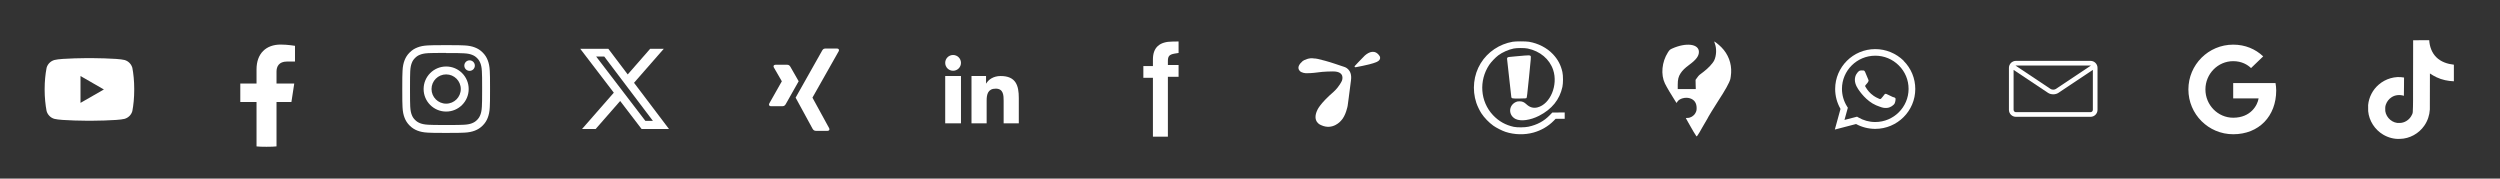 <?xml version="1.0" encoding="UTF-8" standalone="no"?><!DOCTYPE svg PUBLIC "-//W3C//DTD SVG 1.1//EN" "http://www.w3.org/Graphics/SVG/1.1/DTD/svg11.dtd">
<svg width="100%" height="100%" viewBox="0 0 1400 100" version="1.1" xmlns="http://www.w3.org/2000/svg" xmlns:xlink="http://www.w3.org/1999/xlink" xml:space="preserve" xmlns:serif="http://www.serif.com/" style="fill-rule:evenodd;clip-rule:evenodd;stroke-linejoin:round;stroke-miterlimit:2;">
    <rect x="0" y="0" width="1400" height="100" fill="#333333" stroke="none"/>
    <g transform="matrix(0.051,0,0,0.051,1125,18.421)">
        <path d="M896,307.2L76.8,307.2C34.453,307.2 0,341.653 0,384L0,844.8C0,887.149 34.453,921.6 76.8,921.6L896,921.6C938.349,921.6 972.8,887.149 972.8,844.8L972.8,384C972.8,341.653 938.349,307.2 896,307.2ZM896,358.4C897.514,358.4 898.99,358.558 900.434,358.811L514.802,615.901C499.94,625.808 472.864,625.808 458,615.901L72.366,358.811C73.809,358.558 75.286,358.4 76.8,358.4L896,358.4ZM896,870.4L76.8,870.4C62.685,870.4 51.2,858.915 51.2,844.8L51.2,406.234L429.6,658.501C445.525,669.119 465.963,674.426 486.4,674.426C506.837,674.426 527.277,669.119 543.202,658.501L921.6,406.234L921.6,844.8C921.6,858.915 910.115,870.4 896,870.4Z" style="fill:white;fill-rule:nonzero;"/>
    </g>
    <g transform="matrix(0.049,0,0,0.049,24.993,24.995)">
        <path d="M1002.45,264.747C990.088,221.44 956.672,188.025 914.27,175.881L913.365,175.659C833.578,154.283 512.469,154.283 512.469,154.283C512.469,154.283 192.17,153.856 111.573,175.659C68.266,188.024 34.851,221.44 22.707,263.842L22.485,264.747C8.312,337.725 0.204,421.651 0.204,507.47C0.204,509.213 0.207,510.954 0.214,512.695L0.213,512.427C0.209,513.625 0.207,515.044 0.207,516.462C0.207,602.275 8.314,686.194 23.805,767.495L22.485,759.168C34.85,802.475 68.266,835.89 110.668,848.034L111.573,848.256C191.274,869.675 512.469,869.675 512.469,869.675C512.469,869.675 832.725,869.675 913.365,848.256C956.672,835.891 990.087,802.475 1002.23,760.073L1002.45,759.168C1016.04,687.696 1023.82,605.482 1023.82,521.453C1023.82,518.28 1023.81,515.109 1023.78,511.94L1023.79,512.426C1023.81,509.475 1023.82,505.987 1023.82,502.497C1023.82,418.456 1016.05,336.23 1001.18,256.501L1002.45,264.746L1002.45,264.747ZM409.984,665.643L409.984,358.742L677.248,512.427L409.984,665.643Z" style="fill:white;fill-rule:nonzero;"/>
    </g>
    <g transform="matrix(0.717,0,0,0.717,-58.927,10.709)">
        <path d="M282.546,99.413L282.546,64.739L269.866,64.739L269.866,50.304L282.546,50.304L282.546,39.301C282.546,26.785 290.002,19.871 301.409,19.871C306.873,19.871 312.588,20.847 312.588,20.847L312.588,33.137L306.291,33.137C300.087,33.137 298.152,36.986 298.152,40.935L298.152,50.303L312.003,50.303L309.788,64.739L298.152,64.739L298.152,99.394C295.588,99.8 285.071,99.807 282.546,99.413Z" style="fill:white;"/>
    </g>
    <g transform="matrix(0.048,0,0,0.048,225.27,25.281)">
        <path d="M512,0C372.907,0 355.541,0.64 300.928,3.072C246.4,5.632 209.28,14.208 176.64,26.88C142.976,39.936 114.389,57.472 85.931,85.931C57.473,114.39 39.894,142.934 26.88,176.64C14.208,209.28 5.589,246.4 3.072,300.928C0.512,355.541 0,372.907 0,512C0,651.093 0.64,668.459 3.072,723.072C5.632,777.557 14.208,814.72 26.88,847.36C39.936,880.981 57.472,909.611 85.931,938.069C114.39,966.485 142.934,984.106 176.64,997.12C209.323,1009.75 246.443,1018.41 300.928,1020.93C355.541,1023.49 372.907,1024 512,1024C651.093,1024 668.459,1023.36 723.072,1020.93C777.557,1018.37 814.72,1009.75 847.36,997.12C880.981,984.064 909.611,966.485 938.069,938.069C966.485,909.61 984.106,881.109 997.12,847.36C1009.75,814.72 1018.41,777.557 1020.93,723.072C1023.49,668.459 1024,651.093 1024,512C1024,372.907 1023.36,355.541 1020.93,300.928C1018.37,246.443 1009.75,209.237 997.12,176.64C984.064,142.976 966.485,114.389 938.069,85.931C909.61,57.472 881.109,39.894 847.36,26.88C814.72,14.208 777.557,5.589 723.072,3.072C668.459,0.512 651.093,0 512,0ZM512,92.16C648.661,92.16 664.96,92.843 718.933,95.189C768.853,97.536 795.946,105.813 813.952,112.896C837.931,122.155 854.912,133.248 872.917,151.125C890.794,169.045 901.888,186.069 911.146,210.048C918.143,228.053 926.506,255.147 928.767,305.067C931.199,359.083 931.754,375.296 931.754,512C931.754,648.704 931.114,664.96 928.597,718.933C925.994,768.853 917.674,795.946 910.634,813.952C901.077,837.931 890.197,854.912 872.277,872.917C854.4,890.794 837.12,901.888 813.397,911.146C795.477,918.143 767.957,926.506 718.037,928.767C663.68,931.199 647.68,931.754 510.72,931.754C373.717,931.754 357.717,931.114 303.403,928.597C253.44,925.994 225.92,917.674 208,910.634C183.723,901.077 167.04,890.197 149.163,872.277C131.2,854.4 119.723,837.12 110.763,813.397C103.723,795.477 95.446,767.957 92.843,718.037C90.923,664.277 90.24,647.68 90.24,511.36C90.24,374.997 90.923,358.357 92.843,303.957C95.446,254.037 103.723,226.56 110.763,208.64C119.723,184.32 131.2,167.68 149.163,149.717C167.04,131.84 183.723,120.32 208,111.402C225.92,104.319 252.843,95.999 302.763,93.439C357.163,91.519 373.163,90.879 510.08,90.879L512,92.16ZM512,249.088C366.72,249.088 249.088,366.848 249.088,512C249.088,657.28 366.848,774.912 512,774.912C657.28,774.912 774.912,657.152 774.912,512C774.912,366.72 657.152,249.088 512,249.088ZM512,682.667C417.707,682.667 341.333,606.294 341.333,512C341.333,417.706 417.706,341.333 512,341.333C606.294,341.333 682.667,417.706 682.667,512C682.667,606.294 606.294,682.667 512,682.667ZM846.763,238.72C846.763,272.64 819.2,300.16 785.323,300.16C751.403,300.16 723.883,272.597 723.883,238.72C723.883,204.843 751.446,177.323 785.323,177.323C819.158,177.28 846.763,204.843 846.763,238.72Z" style="fill:white;fill-rule:nonzero;"/>
    </g>
    <g transform="matrix(0.014,-2.07586e-17,-2.07586e-17,-0.014,825.371,75.193)">
        <path d="M1554,3701C1023,3610 551,3293 273,2840C-13,2375 -78,1784 99,1254C140,1131 229,947 300,839C415,663 601,470 777,344C894,260 1131,140 1266,96C1622,-21 2031,-30 2387,69C2693,155 2976,319 3187,534L3271,620L3633,620L3633,872L3386,871L3139,871L3032,760C2807,527 2532,378 2184,303C2038,271 1734,268 1597,297C1267,368 995,521 764,766C253,1309 192,2146 616,2780C693,2894 859,3068 976,3157C1139,3279 1383,3387 1592,3430C1724,3456 2028,3457 2153,3430C2650,3324 3025,3009 3171,2575C3374,1968 3057,1207 2547,1076C2381,1034 2238,1074 2103,1199C2006,1289 1940,1318 1827,1318C1753,1318 1728,1313 1679,1290C1377,1149 1374,756 1673,609C1879,509 2262,562 2609,740C3121,1003 3431,1387 3541,1894C3573,2046 3574,2343 3541,2489C3480,2768 3360,2994 3164,3202C2925,3456 2578,3636 2206,3700C2083,3721 1674,3722 1554,3701Z" style="fill:white;fill-rule:nonzero;"/>
        <path d="M2032,3149C1980,3144 1808,3128 1649,3115C1377,3092 1361,3089 1342,3066C1329,3050 1324,3032 1328,3009C1331,2991 1369,2651 1412,2252C1456,1854 1494,1512 1497,1494C1507,1431 1530,1427 1827,1430C2055,1433 2091,1436 2106,1451C2121,1465 2138,1612 2206,2285C2287,3085 2288,3103 2269,3129C2253,3151 2241,3155 2188,3157C2154,3157 2084,3154 2032,3149Z" style="fill:white;fill-rule:nonzero;"/>
    </g>
    <g transform="matrix(0.024,-3.64995e-17,-3.64995e-17,-0.024,921.387,77.375)">
        <path d="M1607,2253C1607,2250 1613,2230 1622,2208C1666,2094 1660,1928 1608,1817C1575,1747 1463,1627 1361,1551C1256,1474 1252,1471 1210,1413L1172,1361L1174,1253L1177,1145L756,1145L756,1247C756,1371 773,1438 822,1513C865,1580 923,1637 1024,1711C1185,1829 1250,1916 1250,2013C1250,2200 954,2238 627,2092C576,2070 561,2056 526,2000C385,1778 357,1485 457,1276C490,1206 616,992 693,875L728,821L750,854C798,927 938,963 1042,930C1145,896 1196,821 1197,704C1197,647 1191,626 1166,582C1130,518 1055,473 988,473C964,473 945,470 945,468C945,465 971,418 1003,363C1035,308 1087,217 1119,160C1152,104 1184,52 1191,45C1200,35 1217,55 1266,139C1300,198 1330,251 1333,257C1335,262 1362,309 1393,360C1424,411 1449,454 1449,456C1449,466 1617,743 1704,875C1864,1119 1961,1293 1984,1381C1990,1404 1998,1468 2002,1523C2016,1744 1934,1961 1775,2121C1713,2184 1607,2267 1607,2253Z" style="fill:white;fill-rule:nonzero;"/>
    </g>
    <g transform="matrix(0.044,0,0,0.044,1027.5,27.498)">
        <path d="M746.581,613.632C733.738,607.232 671.189,576.64 659.541,572.416C647.893,568.107 639.36,566.016 630.826,578.816C622.421,591.403 597.93,619.947 590.549,628.395C583.082,636.715 575.658,637.355 562.986,631.595C550.186,625.195 509.098,611.755 460.458,568.235C422.57,534.315 397.141,492.715 389.631,479.915C382.207,467.115 388.82,460.075 395.178,453.675C400.981,447.915 408.021,438.955 414.421,431.36C420.65,423.637 422.698,418.517 427.093,410.197C431.36,401.237 429.184,394.197 426.026,387.84C422.826,381.44 397.354,318.72 386.687,293.717C376.447,268.8 365.908,271.957 358.015,271.957C350.676,271.317 342.186,271.317 333.652,271.317C325.118,271.317 311.337,274.474 299.647,286.634C287.999,299.434 255.06,330.154 255.06,392.234C255.06,454.314 300.713,514.474 307.071,523.434C313.428,531.754 396.884,659.754 524.671,714.794C555.135,727.594 578.858,735.274 597.375,741.631C627.839,751.316 655.615,749.951 677.588,746.794C702.079,742.911 752.98,716.031 763.604,685.951C774.484,655.871 774.484,630.911 771.284,625.151C768.127,619.391 759.764,616.191 746.964,610.431L746.581,613.632ZM514.603,928L513.92,928C438.4,928 363.563,907.52 298.24,869.12L282.88,859.989L122.88,901.589L165.76,746.069L155.563,730.069C113.323,662.826 90.88,585.386 90.88,505.642C90.88,273.322 280.96,83.882 515.072,83.882C628.309,83.882 734.592,128.042 814.635,208.042C894.635,287.359 938.752,393.642 938.752,506.282C938.581,738.559 748.459,928.042 514.859,928.042L514.603,928ZM875.52,147.157C778.24,53.12 650.24,0 513.92,0C233.088,0 4.437,227.584 4.309,507.435C4.309,596.864 27.733,684.075 72.362,761.088L-0.001,1024L270.292,953.515C344.788,993.75 428.585,1015.13 513.919,1015.25L514.175,1015.25C795.135,1015.25 1023.87,787.585 1024,507.691C1024,372.182 971.092,244.651 874.879,148.822L875.52,147.157Z" style="fill:white;fill-rule:nonzero;"/>
    </g>
    <g transform="matrix(0.054,0,0,0.054,322.052,22.146)">
        <path d="M778.411,96L919.552,96L611.2,448.427L973.952,928L689.92,928L467.456,637.141L212.907,928L71.68,928L401.493,551.04L53.504,96L344.747,96L545.835,361.856L778.411,96ZM728.875,843.52L807.083,843.52L302.251,176.043L218.326,176.043L728.875,843.52Z" style="fill:white;fill-rule:nonzero;"/>
    </g>
    <g transform="matrix(0.045,0,0,0.045,427.19,27.19)">
        <path d="M776.021,0C753.962,0 744.405,13.867 736.469,28.16C736.469,28.16 418.389,592.384 407.85,610.859C408.49,611.883 617.727,995.84 617.727,995.84C624.98,1008.98 636.33,1024 658.986,1024L806.357,1024C815.36,1024 822.357,1020.67 826.112,1014.61C829.909,1008.17 829.909,999.85 825.728,991.744L617.557,611.328C617.386,611.072 617.386,610.645 617.557,610.389L944.597,32.256C948.65,24.107 948.736,15.744 944.853,9.429C941.056,3.328 934.144,0 925.269,0L776.021,0ZM155.648,202.24C146.645,202.24 139.221,205.397 135.467,211.456C131.627,217.813 132.139,225.92 136.32,234.112L236.16,406.912C236.331,407.339 236.331,407.595 236.16,407.808L79.36,684.843C75.136,692.864 75.392,701.099 79.36,707.414C82.987,713.473 89.557,717.398 98.56,717.398L246.229,717.398C268.33,717.398 278.912,702.55 286.549,688.939L445.866,406.955L344.405,229.675C337.066,216.235 325.888,201.558 303.36,201.558L155.648,201.558L155.648,202.24Z" style="fill:white;fill-rule:nonzero;"/>
    </g>
    <g transform="matrix(0.046,0,0,0.046,526.371,24.904)">
        <path d="M384,384L561.106,384L561.106,474.782L563.638,474.782C588.278,430.588 648.596,384 738.48,384C925.426,384 960,500.376 960,651.734L960,960L775.39,960L775.39,686.722C775.39,621.538 774.056,537.696 679.362,537.696C583.214,537.696 568.542,608.682 568.542,681.988L568.542,960L384,960L384,384Z" style="fill:white;fill-rule:nonzero;"/>
        <rect x="64" y="384" width="192" height="576" style="fill:white;"/>
        <path d="M256,224C256,277.019 213.019,320 160,320C106.981,320 64,277.019 64,224C64,170.981 106.981,128 160,128C213.019,128 256,170.981 256,224Z" style="fill:white;fill-rule:nonzero;"/>
    </g>
    <g transform="matrix(0.057,-8.7063e-17,-8.7063e-17,-0.057,596.56,104.047)">
        <path d="M1113,1418L1113,1305L1075,1299C1023,1290 1008,1274 1008,1227L1008,1187L1113,1187L1113,1071L1008,1071L1008,483L861,483L861,1061L767,1061L767,1176L861,1176L861,1242C861,1358 925,1417 1053,1417L1113,1418Z" style="fill:white;fill-rule:nonzero;"/>
    </g>
    <g transform="matrix(0.183,0,0,0.183,727.119,28.97)">
        <g transform="matrix(2.625,0,0,2.625,-895.96,-11.401)">
            <path d="M407,21C407,21 413.8,13.6 418.7,8.8C423.7,4.4 430.9,1.4 436.1,9.6C436.1,9.6 438.4,13.6 432.7,16.2C431.4,16.7 428.4,18.3 416.2,20.8C414.1,21.3 408.1,22.4 408.1,22.4C407,22.6 406.4,21.6 407,21Z" style="fill:white;"/>
        </g>
        <g transform="matrix(2.625,0,0,2.625,-895.96,-11.401)">
            <path d="M342.6,26.4C344.6,29.1 349.7,29.4 350.6,29.4C357.4,29.4 363.3,28.5 363.3,28.5C370.7,27.3 381.6,27.3 381.6,27.3C396.6,27.3 392,38.2 392,38.2C392,38.2 389.1,44.9 382.5,50.9C366,65.2 363.7,71.9 363.5,72C356.6,86.2 367.7,89.9 367.7,89.9C381.6,96.4 391,84.7 391,84.7C396.6,79 398.7,67.5 398.7,67.4C399.3,63.7 400.2,55.8 402.6,37.5C404.4,24.1 394.4,21.9 394.4,21.9C388.8,20.1 379.7,16.8 372.5,14.9C365.8,13 361.5,12.1 359.6,12.2C354.2,11 347.8,14 346.3,15.2C342.3,18.7 339.6,22.7 342.6,26.4Z" style="fill:white;"/>
        </g>
    </g>
    <g transform="matrix(0.098,0,0,0.098,1225,25)">
        <g>
            <path d="M261.1,219.4L261.1,307.2L406.3,307.2C400.4,344.9 362.4,417.6 261.1,417.6C173.7,417.6 102.4,345.2 102.4,256C102.4,166.8 173.7,94.4 261.1,94.4C310.8,94.4 344.1,115.6 363.1,133.9L432.6,67C388,25.2 330.2,0 261.1,0C119.6,0 5.1,114.5 5.1,256C5.1,397.5 119.6,512 261.1,512C408.8,512 506.9,408.1 506.9,261.9C506.9,245.1 505.1,232.3 502.9,219.5L261.1,219.4Z" style="fill:white;fill-rule:nonzero;"/>
        </g>
    </g>
    <g transform="matrix(0.054,0,0,0.054,1322.49,22.5)">
        <g>
            <path d="M534.613,0.853C590.506,0 645.973,0.426 701.44,0C704.853,65.28 728.32,131.84 776.107,177.92C823.894,225.28 891.307,247.04 957.014,254.293L957.014,426.24C895.574,424.107 833.707,411.307 777.814,384.853C753.494,373.76 730.881,359.68 708.694,345.173C708.267,469.76 709.121,594.346 707.841,718.506C704.428,778.239 684.801,837.546 650.241,886.613C594.348,968.533 497.494,1021.87 398.081,1023.57C337.068,1026.99 276.054,1010.35 224.001,979.626C137.814,928.853 77.228,835.839 68.268,735.999C67.415,714.666 66.988,693.332 67.841,672.426C75.521,591.359 115.628,513.706 177.921,460.799C248.748,399.359 347.734,369.919 440.321,387.412C441.174,450.559 438.614,513.705 438.614,576.852C396.374,563.199 346.881,567.039 309.761,592.639C282.881,610.132 262.401,637.012 251.734,667.306C242.774,689.066 245.334,712.959 245.761,735.999C256.001,805.972 323.414,864.852 395.094,858.452C442.881,858.025 488.534,830.292 513.281,789.759C521.388,775.679 530.348,761.172 530.774,744.532C535.041,668.159 533.334,592.212 533.761,515.839C534.188,343.892 533.334,172.372 534.614,0.852L534.613,0.853Z" style="fill:white;fill-rule:nonzero;"/>
        </g>
    </g>
</svg>

